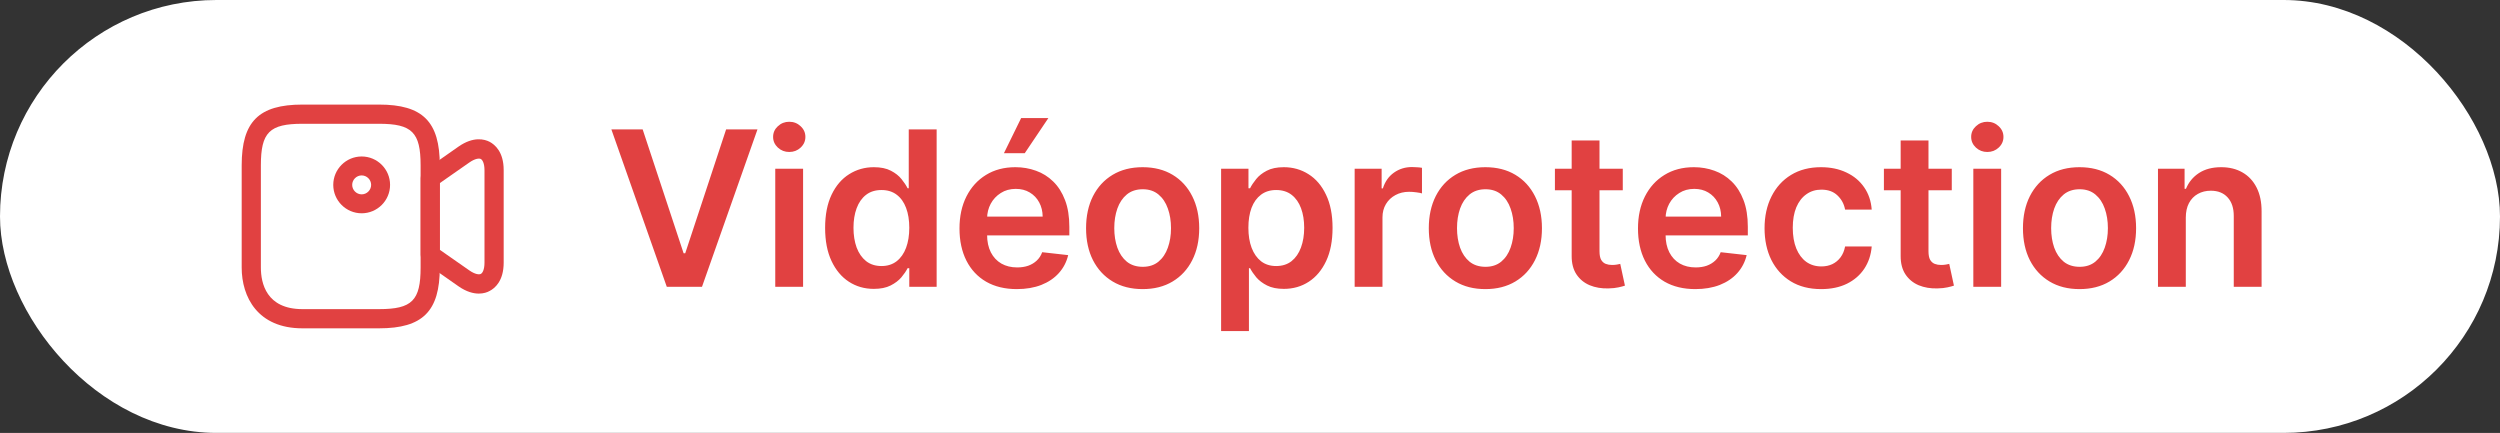 <svg width="231" height="40" viewBox="0 0 231 40" fill="none" xmlns="http://www.w3.org/2000/svg">
<rect x="0" y="0" width="231" height="40" fill="#333333" stroke="none"/>
<rect width="231" height="40" rx="20" fill="white"/>
<path d="M35.025 30.337H27.944C23.802 30.337 22.332 27.432 22.332 24.725V15.275C22.332 11.238 23.907 9.663 27.944 9.663H35.025C39.062 9.663 40.637 11.238 40.637 15.275V24.725C40.637 28.762 39.062 30.337 35.025 30.337ZM27.944 11.437C24.899 11.437 24.105 12.23 24.105 15.275V24.725C24.105 26.16 24.607 28.563 27.944 28.563H35.025C38.07 28.563 38.864 27.77 38.864 24.725V15.275C38.864 12.23 38.07 11.437 35.025 11.437H27.944V11.437Z" fill="#E14141"/>
<path d="M44.242 27.128C43.74 27.128 43.098 26.965 42.363 26.452L39.248 24.27C39.015 24.107 38.875 23.838 38.875 23.547V16.453C38.875 16.162 39.015 15.893 39.248 15.73L42.363 13.548C43.752 12.58 44.767 12.86 45.245 13.105C45.723 13.362 46.54 14.027 46.54 15.718V24.27C46.54 25.962 45.723 26.638 45.245 26.883C45.023 27.012 44.673 27.128 44.242 27.128ZM40.637 23.08L43.378 24.993C43.903 25.355 44.277 25.39 44.428 25.308C44.592 25.227 44.767 24.9 44.767 24.27V15.73C44.767 15.088 44.58 14.773 44.428 14.692C44.277 14.61 43.903 14.645 43.378 15.007L40.637 16.92V23.08Z" fill="#E14141"/>
<path d="M33.418 19.708C31.971 19.708 30.793 18.53 30.793 17.083C30.793 15.637 31.971 14.458 33.418 14.458C34.865 14.458 36.043 15.637 36.043 17.083C36.043 18.53 34.865 19.708 33.418 19.708ZM33.418 16.208C32.94 16.208 32.543 16.605 32.543 17.083C32.543 17.562 32.94 17.958 33.418 17.958C33.896 17.958 34.293 17.562 34.293 17.083C34.293 16.605 33.896 16.208 33.418 16.208Z" fill="#E14141"/>
<path d="M59.381 11.954L63.166 23.403H63.315L67.094 11.954H69.992L64.864 26.5H61.611L56.49 11.954H59.381ZM71.634 26.5V15.591H74.205V26.5H71.634ZM72.926 14.043C72.519 14.043 72.169 13.908 71.875 13.638C71.582 13.363 71.435 13.034 71.435 12.651C71.435 12.262 71.582 11.933 71.875 11.663C72.169 11.389 72.519 11.251 72.926 11.251C73.338 11.251 73.689 11.389 73.977 11.663C74.271 11.933 74.418 12.262 74.418 12.651C74.418 13.034 74.271 13.363 73.977 13.638C73.689 13.908 73.338 14.043 72.926 14.043ZM80.737 26.692C79.88 26.692 79.113 26.472 78.436 26.031C77.759 25.591 77.224 24.952 76.831 24.114C76.438 23.276 76.241 22.258 76.241 21.06C76.241 19.848 76.44 18.825 76.838 17.991C77.24 17.153 77.782 16.521 78.464 16.095C79.146 15.664 79.906 15.449 80.744 15.449C81.383 15.449 81.909 15.558 82.321 15.776C82.733 15.989 83.059 16.247 83.301 16.55C83.542 16.848 83.729 17.13 83.862 17.395H83.968V11.954H86.546V26.5H84.018V24.781H83.862C83.729 25.046 83.537 25.328 83.287 25.626C83.036 25.92 82.704 26.171 82.292 26.379C81.88 26.588 81.362 26.692 80.737 26.692ZM81.454 24.582C81.999 24.582 82.463 24.436 82.846 24.142C83.23 23.844 83.521 23.43 83.72 22.899C83.919 22.369 84.018 21.751 84.018 21.046C84.018 20.34 83.919 19.727 83.72 19.206C83.526 18.685 83.237 18.28 82.853 17.991C82.475 17.703 82.008 17.558 81.454 17.558C80.881 17.558 80.403 17.707 80.019 18.006C79.636 18.304 79.347 18.716 79.153 19.241C78.959 19.767 78.862 20.368 78.862 21.046C78.862 21.727 78.959 22.336 79.153 22.871C79.352 23.401 79.643 23.82 80.027 24.128C80.415 24.431 80.891 24.582 81.454 24.582ZM93.956 26.713C92.862 26.713 91.917 26.486 91.122 26.031C90.331 25.572 89.723 24.923 89.297 24.085C88.871 23.242 88.657 22.25 88.657 21.109C88.657 19.987 88.871 19.002 89.297 18.155C89.728 17.303 90.329 16.64 91.101 16.166C91.872 15.688 92.779 15.449 93.821 15.449C94.493 15.449 95.128 15.558 95.724 15.776C96.326 15.989 96.856 16.32 97.315 16.77C97.779 17.22 98.144 17.793 98.409 18.489C98.674 19.18 98.807 20.004 98.807 20.96V21.749H89.865V20.016H96.342C96.337 19.523 96.231 19.085 96.022 18.702C95.814 18.313 95.523 18.008 95.149 17.785C94.78 17.563 94.349 17.452 93.856 17.452C93.331 17.452 92.869 17.579 92.471 17.835C92.074 18.086 91.763 18.418 91.541 18.829C91.323 19.237 91.212 19.684 91.207 20.172V21.685C91.207 22.319 91.323 22.864 91.555 23.318C91.787 23.768 92.112 24.114 92.528 24.355C92.945 24.592 93.433 24.71 93.991 24.71C94.365 24.71 94.704 24.658 95.007 24.554C95.31 24.445 95.573 24.287 95.795 24.078C96.018 23.87 96.186 23.612 96.299 23.304L98.7 23.574C98.549 24.208 98.26 24.762 97.834 25.236C97.412 25.704 96.872 26.069 96.214 26.329C95.556 26.585 94.803 26.713 93.956 26.713ZM92.763 14.156L94.353 10.911H96.868L94.687 14.156H92.763ZM105.58 26.713C104.515 26.713 103.592 26.479 102.81 26.01C102.029 25.541 101.423 24.885 100.992 24.043C100.566 23.2 100.353 22.215 100.353 21.088C100.353 19.961 100.566 18.974 100.992 18.126C101.423 17.279 102.029 16.621 102.81 16.152C103.592 15.683 104.515 15.449 105.58 15.449C106.646 15.449 107.569 15.683 108.35 16.152C109.131 16.621 109.735 17.279 110.161 18.126C110.592 18.974 110.807 19.961 110.807 21.088C110.807 22.215 110.592 23.2 110.161 24.043C109.735 24.885 109.131 25.541 108.35 26.01C107.569 26.479 106.646 26.713 105.58 26.713ZM105.594 24.653C106.172 24.653 106.655 24.495 107.043 24.178C107.431 23.856 107.72 23.425 107.91 22.885C108.104 22.345 108.201 21.744 108.201 21.081C108.201 20.413 108.104 19.81 107.91 19.27C107.72 18.725 107.431 18.292 107.043 17.97C106.655 17.648 106.172 17.487 105.594 17.487C105.003 17.487 104.51 17.648 104.117 17.97C103.729 18.292 103.438 18.725 103.244 19.27C103.054 19.81 102.959 20.413 102.959 21.081C102.959 21.744 103.054 22.345 103.244 22.885C103.438 23.425 103.729 23.856 104.117 24.178C104.51 24.495 105.003 24.653 105.594 24.653ZM112.83 30.591V15.591H115.358V17.395H115.507C115.64 17.13 115.827 16.848 116.068 16.55C116.31 16.247 116.636 15.989 117.048 15.776C117.46 15.558 117.986 15.449 118.625 15.449C119.468 15.449 120.228 15.664 120.905 16.095C121.587 16.521 122.126 17.153 122.524 17.991C122.927 18.825 123.128 19.848 123.128 21.06C123.128 22.258 122.931 23.276 122.538 24.114C122.145 24.952 121.61 25.591 120.933 26.031C120.256 26.472 119.489 26.692 118.632 26.692C118.007 26.692 117.489 26.588 117.077 26.379C116.665 26.171 116.333 25.92 116.082 25.626C115.836 25.328 115.644 25.046 115.507 24.781H115.401V30.591H112.83ZM115.351 21.046C115.351 21.751 115.45 22.369 115.649 22.899C115.853 23.43 116.144 23.844 116.523 24.142C116.906 24.436 117.37 24.582 117.915 24.582C118.483 24.582 118.959 24.431 119.342 24.128C119.726 23.82 120.015 23.401 120.209 22.871C120.408 22.336 120.507 21.727 120.507 21.046C120.507 20.368 120.41 19.767 120.216 19.241C120.022 18.716 119.733 18.304 119.35 18.006C118.966 17.707 118.488 17.558 117.915 17.558C117.366 17.558 116.899 17.703 116.516 17.991C116.132 18.28 115.841 18.685 115.642 19.206C115.448 19.727 115.351 20.34 115.351 21.046ZM125.17 26.5V15.591H127.663V17.409H127.776C127.975 16.779 128.316 16.294 128.799 15.953C129.287 15.607 129.843 15.435 130.468 15.435C130.61 15.435 130.769 15.442 130.944 15.456C131.124 15.465 131.273 15.482 131.391 15.506V17.871C131.282 17.833 131.109 17.8 130.873 17.771C130.641 17.738 130.416 17.722 130.198 17.722C129.729 17.722 129.308 17.823 128.934 18.027C128.565 18.226 128.273 18.503 128.06 18.858C127.847 19.213 127.741 19.623 127.741 20.087V26.5H125.17ZM137.249 26.713C136.183 26.713 135.26 26.479 134.479 26.01C133.697 25.541 133.091 24.885 132.661 24.043C132.234 23.2 132.021 22.215 132.021 21.088C132.021 19.961 132.234 18.974 132.661 18.126C133.091 17.279 133.697 16.621 134.479 16.152C135.26 15.683 136.183 15.449 137.249 15.449C138.314 15.449 139.237 15.683 140.018 16.152C140.8 16.621 141.403 17.279 141.83 18.126C142.26 18.974 142.476 19.961 142.476 21.088C142.476 22.215 142.26 23.2 141.83 24.043C141.403 24.885 140.8 25.541 140.018 26.01C139.237 26.479 138.314 26.713 137.249 26.713ZM137.263 24.653C137.84 24.653 138.323 24.495 138.712 24.178C139.1 23.856 139.389 23.425 139.578 22.885C139.772 22.345 139.869 21.744 139.869 21.081C139.869 20.413 139.772 19.81 139.578 19.27C139.389 18.725 139.1 18.292 138.712 17.97C138.323 17.648 137.84 17.487 137.263 17.487C136.671 17.487 136.179 17.648 135.786 17.97C135.397 18.292 135.106 18.725 134.912 19.27C134.723 19.81 134.628 20.413 134.628 21.081C134.628 21.744 134.723 22.345 134.912 22.885C135.106 23.425 135.397 23.856 135.786 24.178C136.179 24.495 136.671 24.653 137.263 24.653ZM149.945 15.591V17.579H143.674V15.591H149.945ZM145.222 12.977H147.794V23.219C147.794 23.564 147.846 23.829 147.95 24.014C148.059 24.194 148.201 24.317 148.376 24.384C148.551 24.45 148.745 24.483 148.958 24.483C149.119 24.483 149.266 24.471 149.399 24.447C149.536 24.424 149.64 24.402 149.711 24.384L150.144 26.393C150.007 26.441 149.811 26.493 149.555 26.55C149.304 26.607 148.996 26.64 148.632 26.649C147.988 26.668 147.408 26.571 146.892 26.358C146.375 26.14 145.966 25.804 145.663 25.349C145.365 24.895 145.218 24.327 145.222 23.645V12.977ZM156.648 26.713C155.554 26.713 154.61 26.486 153.814 26.031C153.024 25.572 152.415 24.923 151.989 24.085C151.563 23.242 151.35 22.25 151.35 21.109C151.35 19.987 151.563 19.002 151.989 18.155C152.42 17.303 153.021 16.64 153.793 16.166C154.565 15.688 155.471 15.449 156.513 15.449C157.185 15.449 157.82 15.558 158.417 15.776C159.018 15.989 159.548 16.32 160.007 16.77C160.471 17.22 160.836 17.793 161.101 18.489C161.366 19.18 161.499 20.004 161.499 20.96V21.749H152.557V20.016H159.034C159.03 19.523 158.923 19.085 158.715 18.702C158.506 18.313 158.215 18.008 157.841 17.785C157.472 17.563 157.041 17.452 156.549 17.452C156.023 17.452 155.561 17.579 155.164 17.835C154.766 18.086 154.456 18.418 154.233 18.829C154.015 19.237 153.904 19.684 153.899 20.172V21.685C153.899 22.319 154.015 22.864 154.247 23.318C154.48 23.768 154.804 24.114 155.221 24.355C155.637 24.592 156.125 24.71 156.684 24.71C157.058 24.71 157.396 24.658 157.699 24.554C158.002 24.445 158.265 24.287 158.488 24.078C158.71 23.87 158.878 23.612 158.992 23.304L161.392 23.574C161.241 24.208 160.952 24.762 160.526 25.236C160.105 25.704 159.565 26.069 158.907 26.329C158.248 26.585 157.496 26.713 156.648 26.713ZM168.273 26.713C167.184 26.713 166.248 26.474 165.467 25.996C164.691 25.517 164.092 24.857 163.67 24.014C163.254 23.167 163.045 22.191 163.045 21.088C163.045 19.98 163.258 19.002 163.684 18.155C164.111 17.303 164.712 16.64 165.488 16.166C166.27 15.688 167.193 15.449 168.258 15.449C169.144 15.449 169.927 15.612 170.609 15.939C171.296 16.261 171.843 16.718 172.25 17.31C172.657 17.897 172.889 18.583 172.946 19.369H170.488C170.389 18.844 170.152 18.406 169.778 18.055C169.409 17.7 168.914 17.523 168.294 17.523C167.768 17.523 167.307 17.665 166.909 17.949C166.511 18.228 166.201 18.631 165.978 19.156C165.761 19.682 165.652 20.312 165.652 21.046C165.652 21.789 165.761 22.428 165.978 22.963C166.196 23.493 166.502 23.903 166.895 24.192C167.292 24.476 167.759 24.618 168.294 24.618C168.673 24.618 169.011 24.547 169.309 24.405C169.612 24.258 169.866 24.047 170.069 23.773C170.273 23.498 170.413 23.164 170.488 22.771H172.946C172.884 23.543 172.657 24.227 172.264 24.824C171.871 25.416 171.336 25.88 170.659 26.216C169.982 26.547 169.186 26.713 168.273 26.713ZM180.344 15.591V17.579H174.073V15.591H180.344ZM175.621 12.977H178.192V23.219C178.192 23.564 178.244 23.829 178.349 24.014C178.458 24.194 178.6 24.317 178.775 24.384C178.95 24.45 179.144 24.483 179.357 24.483C179.518 24.483 179.665 24.471 179.798 24.447C179.935 24.424 180.039 24.402 180.11 24.384L180.543 26.393C180.406 26.441 180.209 26.493 179.954 26.55C179.703 26.607 179.395 26.64 179.03 26.649C178.387 26.668 177.807 26.571 177.29 26.358C176.774 26.14 176.365 25.804 176.062 25.349C175.763 24.895 175.617 24.327 175.621 23.645V12.977ZM182.335 26.5V15.591H184.906V26.5H182.335ZM183.627 14.043C183.22 14.043 182.87 13.908 182.576 13.638C182.283 13.363 182.136 13.034 182.136 12.651C182.136 12.262 182.283 11.933 182.576 11.663C182.87 11.389 183.22 11.251 183.627 11.251C184.039 11.251 184.39 11.389 184.678 11.663C184.972 11.933 185.119 12.262 185.119 12.651C185.119 13.034 184.972 13.363 184.678 13.638C184.39 13.908 184.039 14.043 183.627 14.043ZM192.148 26.713C191.083 26.713 190.159 26.479 189.378 26.01C188.597 25.541 187.991 24.885 187.56 24.043C187.134 23.2 186.921 22.215 186.921 21.088C186.921 19.961 187.134 18.974 187.56 18.126C187.991 17.279 188.597 16.621 189.378 16.152C190.159 15.683 191.083 15.449 192.148 15.449C193.213 15.449 194.137 15.683 194.918 16.152C195.699 16.621 196.303 17.279 196.729 18.126C197.16 18.974 197.375 19.961 197.375 21.088C197.375 22.215 197.16 23.2 196.729 24.043C196.303 24.885 195.699 25.541 194.918 26.01C194.137 26.479 193.213 26.713 192.148 26.713ZM192.162 24.653C192.74 24.653 193.223 24.495 193.611 24.178C193.999 23.856 194.288 23.425 194.478 22.885C194.672 22.345 194.769 21.744 194.769 21.081C194.769 20.413 194.672 19.81 194.478 19.27C194.288 18.725 193.999 18.292 193.611 17.97C193.223 17.648 192.74 17.487 192.162 17.487C191.57 17.487 191.078 17.648 190.685 17.97C190.297 18.292 190.005 18.725 189.811 19.27C189.622 19.81 189.527 20.413 189.527 21.081C189.527 21.744 189.622 22.345 189.811 22.885C190.005 23.425 190.297 23.856 190.685 24.178C191.078 24.495 191.57 24.653 192.162 24.653ZM201.968 20.108V26.5H199.397V15.591H201.855V17.445H201.983C202.234 16.834 202.634 16.349 203.183 15.989C203.737 15.629 204.421 15.449 205.235 15.449C205.988 15.449 206.644 15.61 207.203 15.932C207.766 16.254 208.202 16.72 208.51 17.331C208.822 17.942 208.976 18.683 208.971 19.554V26.5H206.4V19.952C206.4 19.223 206.211 18.652 205.832 18.24C205.458 17.828 204.94 17.622 204.277 17.622C203.827 17.622 203.427 17.722 203.076 17.921C202.731 18.115 202.459 18.396 202.26 18.766C202.066 19.135 201.968 19.582 201.968 20.108Z" fill="#E14141"/>
</svg>

